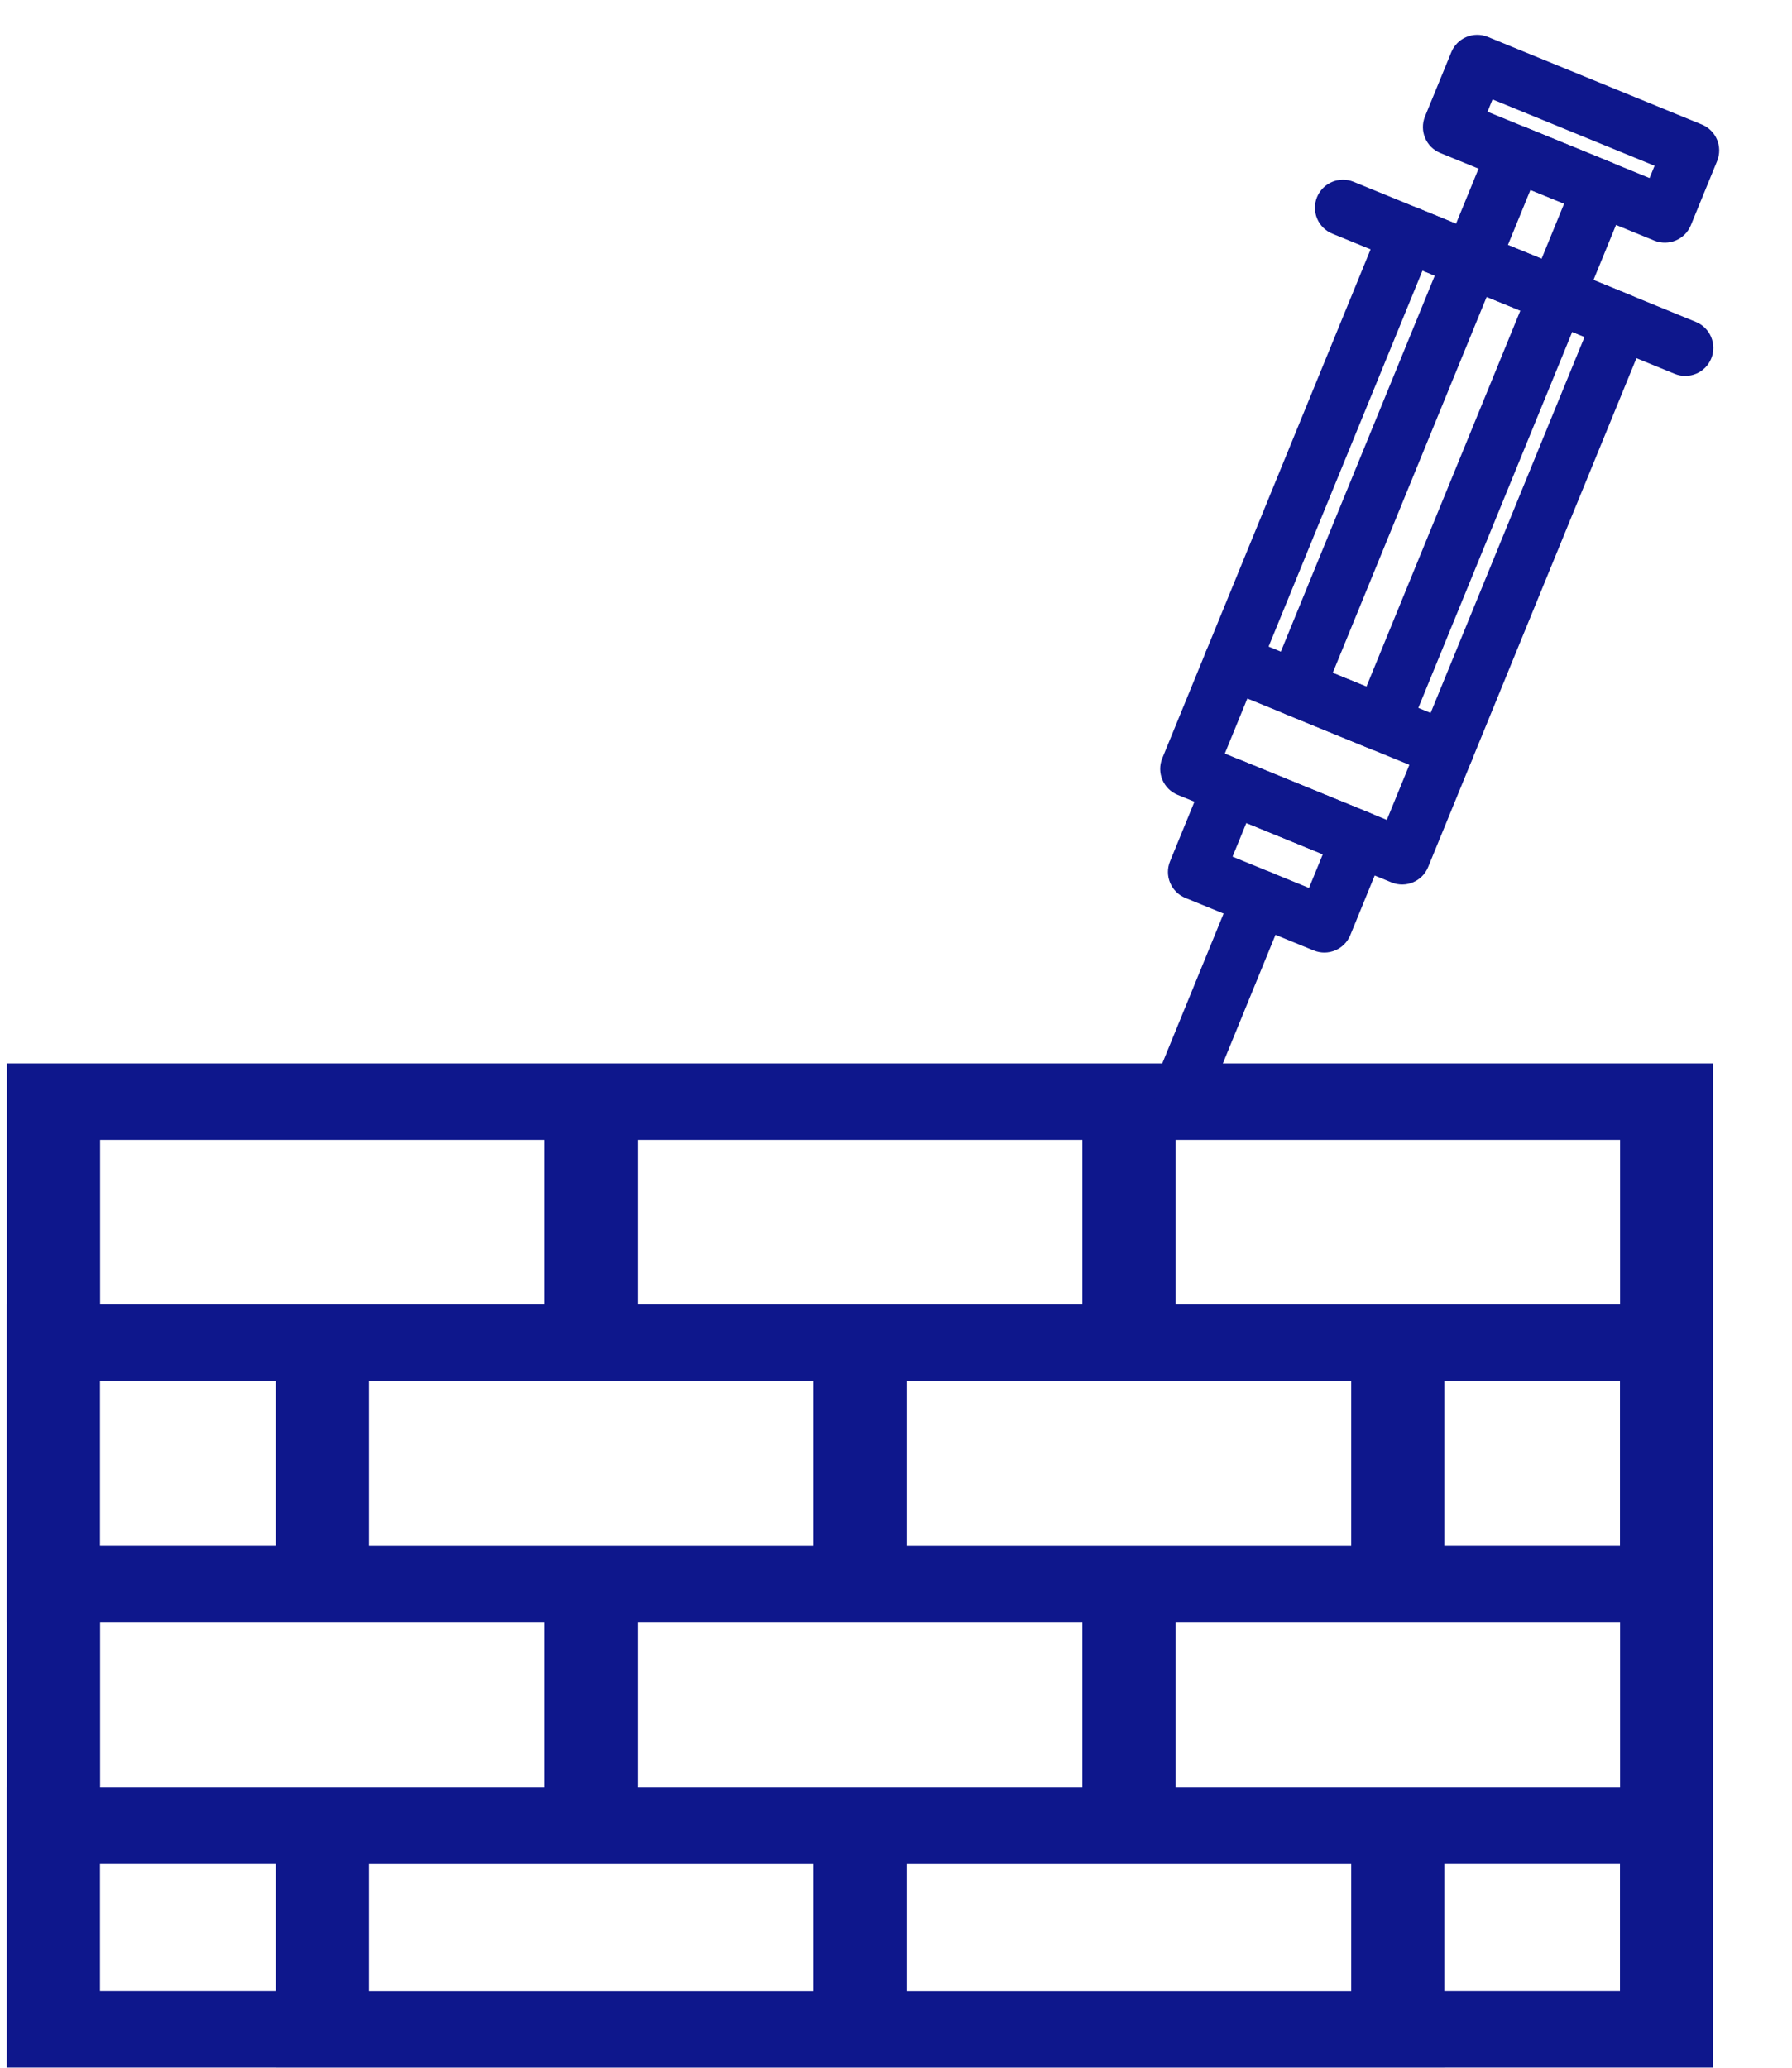<svg width="91" height="105" viewBox="0 0 91 105" fill="none" xmlns="http://www.w3.org/2000/svg">
<path d="M86 69.133V55H58.694H55.964H31.388H28.658H1.352V67.246H1.347V81.379H1.352V91.743H1.347V103.992H15.005V103.995H42.311H45.041H72.347V103.992H85.995V93.631H86V79.498H85.995V69.133H86ZM31.388 56.884H55.964V67.249H31.388V56.884ZM69.617 69.133V79.498H45.041V69.133H69.617ZM42.311 69.133V79.498H17.735V69.133H42.311ZM4.083 56.884H28.658V67.249H4.083V56.884ZM4.077 69.13H14.999V79.495H4.077V69.13ZM15 102.108H4.077V93.628H15V102.108ZM4.083 91.746V81.382H28.658V91.746H4.083ZM42.311 102.111H17.735V93.631H42.311V102.111H42.311ZM31.388 91.746V81.382H55.964V91.746H31.388ZM69.617 102.111H45.041V93.631H69.617V102.111ZM83.264 102.108H72.342V93.628H83.264V102.108ZM83.269 91.746H58.694V81.382H83.269V91.746ZM72.342 79.495V69.13H83.264V79.495H72.342ZM83.269 67.249H58.694V56.884H83.269V67.249Z" fill="#0E178C" stroke="#0E178C" stroke-width="2"/>
<path d="M84.101 11.986L73.236 7.538C72.636 7.293 72.349 6.607 72.595 6.007L73.929 2.748C74.174 2.148 74.86 1.86 75.46 2.106L86.324 6.553C86.924 6.799 87.212 7.484 86.966 8.084L85.632 11.344C85.386 11.944 84.701 12.231 84.101 11.986ZM75.212 5.81L83.903 9.368L84.348 8.281L75.657 4.724L75.212 5.81Z" fill="#0E178C" stroke="#0E178C" stroke-width="0.5"/>
<path d="M69.723 37.812L65.377 36.033C64.777 35.787 64.49 35.101 64.736 34.501L75.854 7.341C76.099 6.741 76.785 6.454 77.385 6.699L81.731 8.478C82.33 8.724 82.618 9.409 82.372 10.009L71.254 37.17C71.008 37.77 70.323 38.057 69.723 37.812ZM67.353 34.304L69.526 35.194L79.754 10.206L77.582 9.317L67.353 34.304Z" fill="#0E178C" stroke="#0E178C" stroke-width="0.5"/>
<path d="M70.759 44.578L59.895 40.131C59.295 39.885 59.008 39.2 59.253 38.6L70.371 11.439C70.617 10.839 71.302 10.552 71.902 10.797L82.767 15.245C83.367 15.49 83.654 16.176 83.408 16.776L72.29 43.937C72.045 44.536 71.359 44.824 70.759 44.578ZM61.871 38.403L70.562 41.961L80.791 16.973L72.099 13.415L61.871 38.403Z" fill="#0E178C" stroke="#0E178C" stroke-width="0.5"/>
<path d="M72.982 39.146L62.118 34.699C61.518 34.453 61.231 33.768 61.476 33.168C61.722 32.568 62.407 32.28 63.007 32.526L73.872 36.973C74.472 37.219 74.759 37.904 74.513 38.504C74.268 39.104 73.582 39.392 72.982 39.146Z" fill="#0E178C" stroke="#0E178C" stroke-width="0.5"/>
<path d="M66.807 48.034L60.289 45.366C59.689 45.12 59.401 44.435 59.647 43.835L61.426 39.489C61.672 38.889 62.357 38.602 62.957 38.848L69.476 41.516C70.076 41.761 70.363 42.447 70.117 43.047L68.338 47.393C68.093 47.993 67.407 48.28 66.807 48.034ZM62.264 43.638L66.61 45.417L67.5 43.244L63.154 41.465L62.264 43.638Z" fill="#0E178C" stroke="#0E178C" stroke-width="0.5"/>
<path d="M59.545 56.478C58.946 56.232 58.658 55.547 58.904 54.947L62.906 45.169C63.152 44.569 63.837 44.282 64.438 44.527C65.037 44.773 65.325 45.459 65.079 46.058L61.077 55.836C60.831 56.436 60.146 56.724 59.545 56.478Z" fill="#0E178C" stroke="#0E178C" stroke-width="0.5"/>
<path d="M85.136 18.752L67.754 11.636C67.154 11.39 66.866 10.705 67.112 10.105C67.358 9.505 68.043 9.218 68.643 9.463L86.026 16.579C86.626 16.824 86.913 17.51 86.668 18.11C86.422 18.71 85.736 18.997 85.136 18.752Z" fill="#0E178C" stroke="#0E178C" stroke-width="0.5"/>
</svg>
